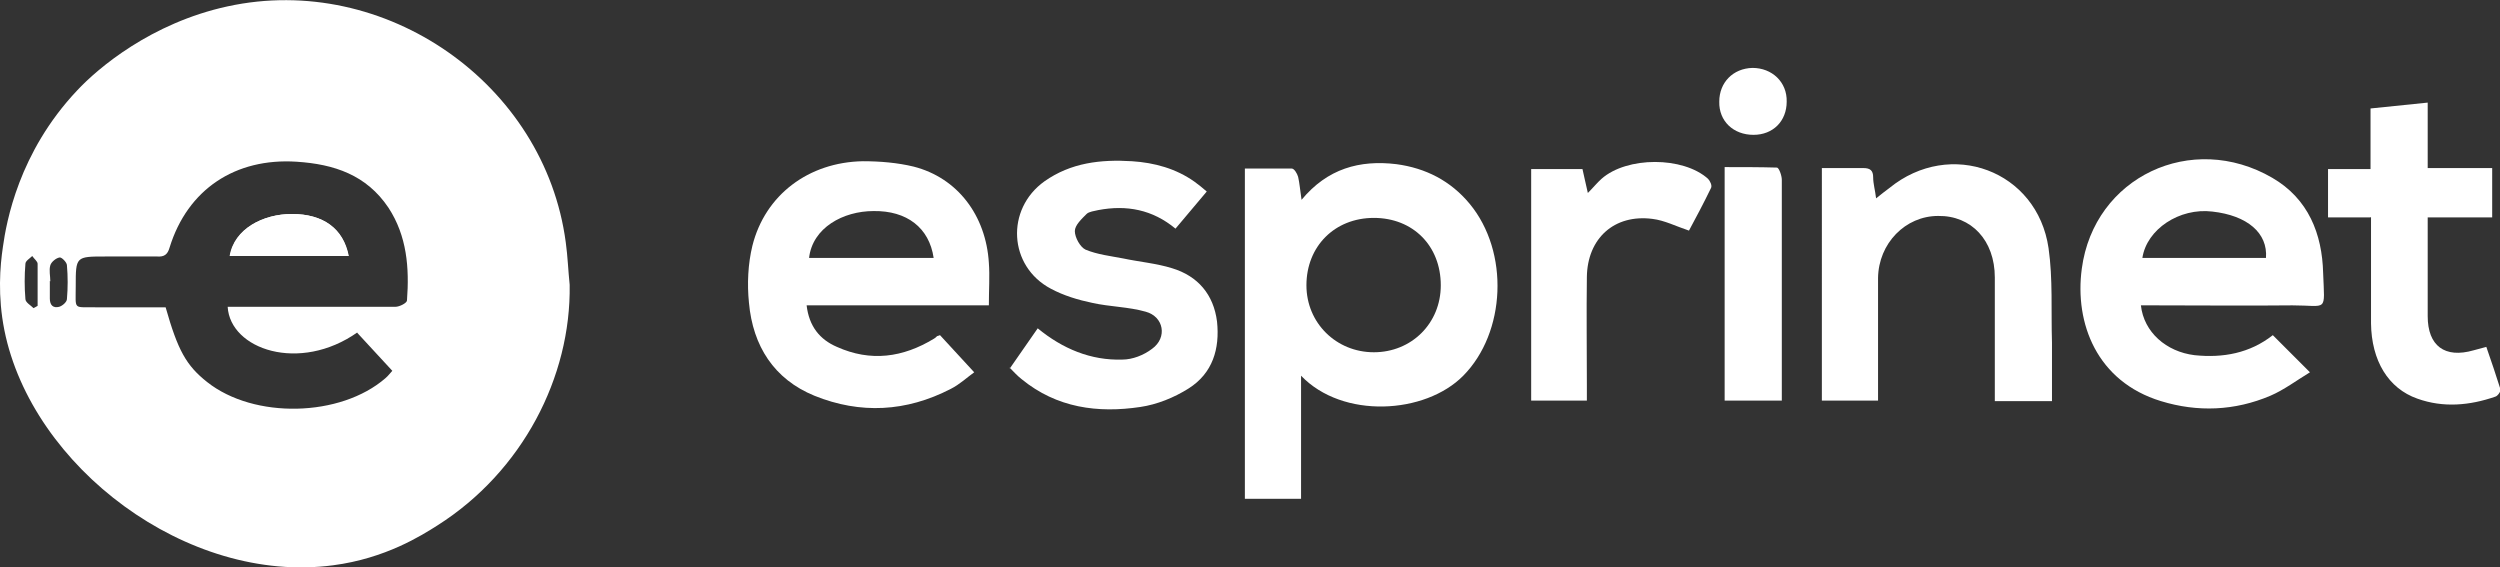 <?xml version="1.0" encoding="UTF-8"?>
<svg id="Capa_2" data-name="Capa 2" xmlns="http://www.w3.org/2000/svg" viewBox="0 0 51.17 11.61">
  <rect x="0" y="0" width="51.17" height="11.61" fill="#333333" stroke="none"/>
  <defs>
    <style>
      .cls-1 {
        fill: #fff;
      }
    </style>
  </defs>
  <g id="Capa_1-2" data-name="Capa 1">
    <g>
      <path class="cls-1" d="M.06,5.05c.07-.5.32-1.93,1.52-3.2.42-.45,1.51-1.38,3.08-1.72,3.22-.7,6.49,1.58,6.92,4.83.04.29.05.58.08.87.03,1.89-.97,3.82-2.7,4.92-.33.21-1.07.68-2.14.82C3.83,11.97.65,9.55.09,6.76c-.14-.7-.09-1.31-.03-1.71ZM7.32,6.8c-1.19.84-2.61.35-2.66-.52.1,0,.21,0,.31,0,1.04,0,2.08,0,3.12,0,.09,0,.24-.08.24-.13.05-.67,0-1.32-.38-1.9-.45-.67-1.11-.89-1.88-.94-1.25-.08-2.23.56-2.6,1.76-.04.14-.11.19-.25.18-.35,0-.7,0-1.06,0-.61,0-.61,0-.61.61,0,.5-.06.42.42.43.48,0,.96,0,1.42,0,.25.88.42,1.19.85,1.53.96.76,2.73.72,3.65-.08.06-.05.1-.11.14-.15-.25-.27-.48-.52-.72-.78ZM1.02,5.75c0,.12,0,.24,0,.36,0,.14.07.2.19.17.07-.02.16-.1.16-.16.02-.23.02-.46,0-.69,0-.06-.11-.17-.15-.16-.07.01-.17.09-.19.16-.03.1,0,.22,0,.33ZM.68,6.31s.06-.03.09-.05c0-.29,0-.57,0-.86,0-.05-.07-.1-.11-.16-.05.05-.14.1-.14.16-.02.24-.02.48,0,.72,0,.07.11.13.17.19Z"/>
      <path class="cls-1" d="M25.48,3.45c.33,0,.65,0,.96,0,.05,0,.11.1.13.17.03.13.04.27.07.47.53-.64,1.19-.82,1.94-.73.6.08,1.11.34,1.5.81.82.99.74,2.64-.13,3.52-.78.79-2.47.89-3.32,0,0,.46,0,.86,0,1.27s0,.82,0,1.25h-1.15V3.45ZM28.12,7.21c.77,0,1.37-.59,1.37-1.37,0-.81-.57-1.38-1.37-1.38-.8,0-1.38.58-1.38,1.38,0,.77.61,1.37,1.38,1.37Z"/>
      <path class="cls-1" d="M43.82,6.25c.06.55.52.95,1.1,1.02.58.06,1.13-.04,1.6-.41.24.24.48.48.76.76-.28.17-.53.36-.81.48-.73.31-1.49.34-2.24.11-1.31-.4-1.77-1.59-1.62-2.71.25-1.88,2.25-2.82,3.9-1.86.74.43,1.02,1.15,1.04,1.95.03.82.1.66-.63.66-.94.01-1.87,0-2.81,0-.1,0-.2,0-.3,0ZM43.86,5.28h2.52c.04-.51-.38-.87-1.1-.95-.67-.08-1.34.36-1.43.95Z"/>
      <path class="cls-1" d="M20.24,6.25h-3.73c.05.43.27.7.62.85.69.31,1.35.22,1.99-.17.02-.01.04-.03.06-.05.01,0,.03-.01.06-.02.22.24.45.49.7.76-.14.1-.3.25-.48.34-.91.47-1.85.52-2.79.14-.83-.34-1.26-1.02-1.34-1.9-.04-.39-.02-.8.07-1.17.26-1.04,1.15-1.71,2.26-1.73.35,0,.71.03,1.04.11.9.23,1.48,1,1.54,1.97.02.27,0,.55,0,.87ZM19.11,5.28c-.09-.62-.55-.97-1.23-.96-.62,0-1.25.34-1.32.96h2.55Z"/>
      <path class="cls-1" d="M37.29,3.44c.3,0,.58,0,.85,0,.14,0,.2.05.2.19,0,.13.04.26.06.43.11-.09.19-.15.27-.21,1.25-1.02,3.03-.36,3.26,1.23.09.63.05,1.28.07,1.93,0,.39,0,.79,0,1.2h-1.17c0-.11,0-.21,0-.31,0-.74,0-1.48,0-2.22,0-.76-.48-1.27-1.16-1.26-.67,0-1.22.56-1.23,1.27,0,.83,0,1.66,0,2.51h-1.15V3.44Z"/>
      <path class="cls-1" d="M20.67,7.54c.19-.28.38-.54.57-.82.51.42,1.09.66,1.73.64.21,0,.44-.09.61-.22.32-.23.24-.66-.13-.76-.35-.1-.73-.1-1.09-.18-.29-.06-.59-.15-.85-.29-.87-.46-.93-1.63-.13-2.2.54-.38,1.15-.45,1.79-.41.46.03.9.15,1.28.42.08.06.16.12.25.2-.22.26-.42.5-.64.76-.47-.39-1-.49-1.58-.38-.08.02-.19.03-.24.08-.1.1-.24.23-.24.35,0,.13.11.33.22.38.24.1.51.13.77.18.33.07.68.1,1,.2.53.16.85.54.92,1.09.06.56-.09,1.06-.58,1.37-.3.19-.65.33-.99.38-.87.13-1.71.02-2.43-.57-.09-.07-.16-.15-.25-.24Z"/>
      <path class="cls-1" d="M48.52,4.45h-.87v-.99h.87v-1.24c.4-.04.77-.08,1.17-.12v1.34h1.32v1.01h-1.32c0,.2,0,.38,0,.55,0,.49,0,.98,0,1.47,0,.61.35.87.94.7.07-.02.15-.04.26-.07.1.29.2.58.29.87.01.04-.06.14-.11.15-.52.18-1.06.23-1.59.04-.6-.21-.94-.78-.95-1.54,0-.62,0-1.24,0-1.86v-.32Z"/>
      <path class="cls-1" d="M34.57,4.72c-.27-.09-.5-.21-.75-.24-.78-.1-1.33.4-1.34,1.19-.01.74,0,1.48,0,2.21,0,.1,0,.2,0,.32h-1.14V3.46h1.05c.03.15.07.3.11.49.11-.11.19-.21.28-.29.52-.46,1.67-.46,2.18,0,.04.04.09.14.06.19-.15.31-.31.61-.45.87Z"/>
      <path class="cls-1" d="M35.3,8.2V3.42c.36,0,.71,0,1.07.01.04,0,.1.16.1.25,0,1.09,0,2.18,0,3.27,0,.41,0,.82,0,1.25h-1.17Z"/>
      <path class="cls-1" d="M35.89,2.76c-.41,0-.71-.28-.7-.68,0-.39.28-.68.68-.69.4,0,.71.29.7.69,0,.4-.28.68-.68.68Z"/>
      <path class="cls-1" d="M4.7,5.24h2.44c-.11-.56-.52-.86-1.16-.86-.59,0-1.18.3-1.27.86Z"/>
      <path class="cls-1" d="M4.7,5.24c.09-.56.69-.86,1.27-.86.64,0,1.06.3,1.16.86h-2.44Z"/>
    </g>
  </g>
</svg>